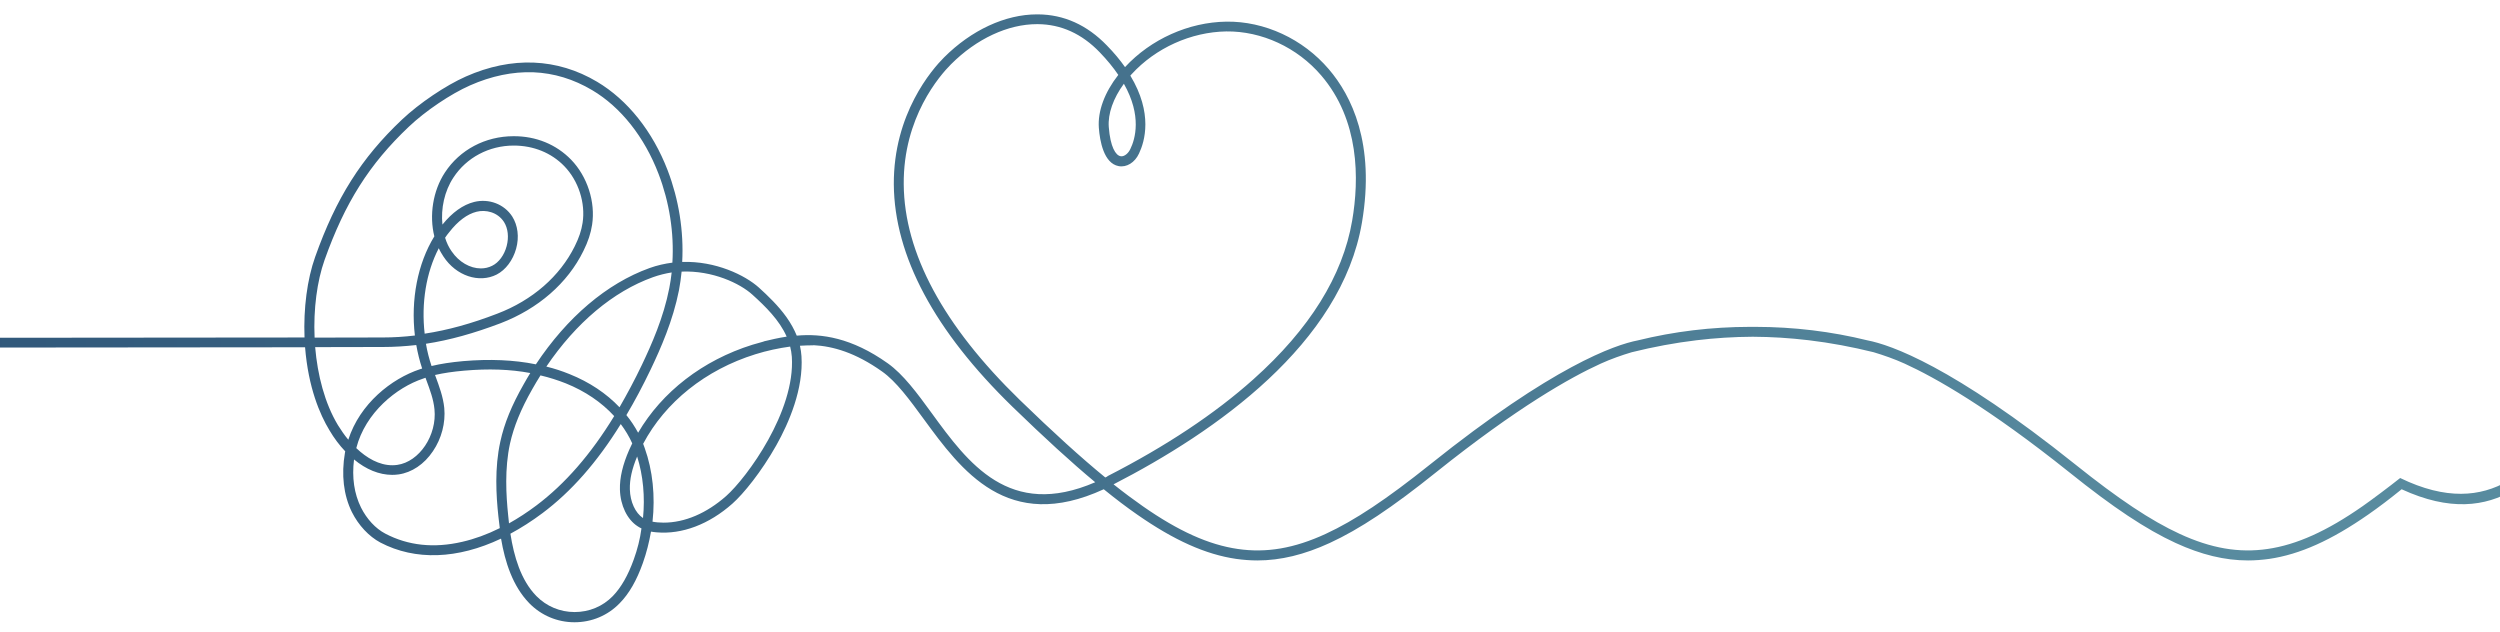 <svg xmlns="http://www.w3.org/2000/svg" xmlns:xlink="http://www.w3.org/1999/xlink" id="Layer_1" x="0px" y="0px" viewBox="0 0 1775.63 449" style="enable-background:new 0 0 1775.63 449;" xml:space="preserve"><style type="text/css">	.st0{fill:url(#SVGID_1_);}</style><linearGradient id="SVGID_1_" gradientUnits="userSpaceOnUse" x1="-202.726" y1="226.08" x2="1571.519" y2="226.08">	<stop offset="1.302083e-03" style="stop-color:#2C5276"></stop>	<stop offset="1" style="stop-color:#588B9F"></stop></linearGradient><path class="st0" d="M1859.14,258.07c-11.03,7.85-20.86,21.16-31.19,35.37c-25.83,35.46-57.66,77.91-123.23,46.07 c-7.35,5.86-20.22,15.52-26.78,20.09c-25.33,17.68-46.79,27.32-67.35,30.3c-20.27,2.98-40.13-0.4-62.49-10.73 c-20.46-9.44-43.31-24.64-74.21-49.37c-87.24-69.8-131.15-84.88-147.4-88.03c-25.88-6.38-52.51-9.58-79.59-9.62 c-0.68-0.01-1.36,0-2.05,0c-0.68,0-1.36,0-2.05,0c-27.09,0.04-53.71,3.24-79.59,9.62c-16.25,3.16-60.15,18.24-147.4,88.03 c-30.9,24.74-53.75,39.94-74.21,49.37c-22.35,10.33-42.22,13.71-62.49,10.73c-20.56-2.98-42.02-12.62-67.35-30.3 c-6.56-4.57-13.51-9.74-20.86-15.6c72.62-37.35,161.83-99.74,176.43-185.97c9.54-56.13-7.55-90.2-23.54-108.88 c-18.38-21.56-45.7-34.17-72.82-33.78c-26.72,0.4-53.55,12.42-71.92,32.29c-3.48-4.97-7.75-10.13-12.92-15.4 c-14.01-14.5-30.5-21.96-48.98-22.05h-0.6c-22.55,0-46.59,11.13-66.06,30.6c-8.45,8.44-35.96,39.94-35.66,90.2 c0.4,50.77,28.81,104.01,84.44,158.06c22.45,21.76,41.63,39.34,58.61,53.45c-61,26.33-90.3-13.61-116.13-49.08 c-10.33-14.21-20.17-27.52-31.19-35.37c-25.73-18.28-47.09-21.26-64.67-19.67c-1.79-4.37-4.17-8.74-7.35-13.21 c-5.76-8.05-13.11-15.1-19.57-20.96c-9.74-8.74-30.7-18.98-54.44-18.18c1.19-21.76-2.38-44.31-10.33-65.07 C463.55,93.26,445.77,71,424.11,58.09c-28.41-16.89-60.6-18.18-93.18-3.77c-14.41,6.36-33.08,18.98-45.4,30.6 c-28.91,27.32-46.79,55.63-61.69,97.56c-5.66,15.9-8.35,36.56-7.55,57.22c-17.83,0.07-113.61,0.15-227.69,0.21v6.95 c114.25-0.06,210.24-0.14,228.08-0.21c2.29,28.61,10.53,47.78,17.29,58.91c3.38,5.76,7.15,10.73,11.23,15c-0.1,0.3-0.1,0.6-0.2,0.99 c-2.68,15.6-0.99,30.2,4.97,42.22c4.67,9.34,12.02,17.19,20.17,21.56c24.84,13.01,54.94,11.82,85.73-2.78 c2.78,16.49,8.25,33.78,20.07,45.9c8.44,8.64,19.87,13.51,32.09,13.51c12.22,0,23.64-4.77,32.09-13.51 c6.76-6.85,12.12-16.29,16.49-28.61c2.58-7.25,4.47-14.8,5.76-22.25c1.29,0.2,2.58,0.4,3.97,0.5c18.08,1.59,37.25-5.66,53.84-20.37 c7.85-6.95,20.56-22.55,31.19-41.43c9.04-16.09,19.37-40.14,17.88-63.28c-0.2-2.48-0.5-4.97-1.09-7.45c3.28-0.2,6.46-0.3,9.54-0.3 v-0.1c14.01,0.7,30,5.36,48.78,18.68c10.13,7.15,19.57,20.07,29.6,33.78c26.62,36.36,59.51,81.36,127.86,49.87 c8.44,6.85,16.29,12.81,23.74,17.98c26.23,18.28,48.58,28.31,70.34,31.49c5.07,0.7,10.03,1.09,15,1.09 c16.59,0,33.28-4.07,51.46-12.42c20.96-9.64,44.31-25.13,75.6-50.27c57.52-46,95.27-67.26,116.83-77.09c7.36-3.34,15-6,22.03-8.1 c15.41-3.83,30.77-6.68,46.04-8.51c13.34-1.6,26.61-2.42,39.76-2.49c0.04,0,0.08,0,0.11,0c0.04,0,0.08,0,0.11,0 c13.16,0.06,26.42,0.89,39.76,2.49c15.27,1.83,30.63,4.68,46.04,8.51c7.03,2.1,14.66,4.77,22.03,8.1 c21.56,9.84,59.31,31.1,116.83,77.09c31.29,25.13,54.64,40.63,75.6,50.27c18.18,8.35,34.87,12.42,51.46,12.42 c4.97,0,9.93-0.4,15-1.09c21.76-3.18,44.11-13.21,70.34-31.49c7.45-5.17,15.3-11.13,23.74-17.98 c68.35,31.49,101.23-13.51,127.86-49.87c10.03-13.71,19.47-26.62,29.6-33.78L1859.14,258.07z M484.12,192.9 c21.95-0.89,41.43,8.35,50.27,16.39c9.34,8.44,19.18,18.08,24.34,29.8c-5.86,0.89-11.33,2.19-16.29,3.38v0.1 c-2.68,0.7-5.36,1.49-8.05,2.29c-35.27,11.03-64.18,33.48-81.16,62.49c-2.38-4.37-5.17-8.64-8.34-12.52 c5.96-10.04,11.72-20.86,17.29-32.49c7.05-14.8,15.8-34.57,20.07-56.23C483.02,201.74,483.72,197.37,484.12,192.9z M440.01,289.26 c-9.34-9.83-21.36-17.88-35.47-23.54c-5.36-2.18-10.83-3.97-16.49-5.36c21.06-31.1,47.49-53.35,75.7-63.48 c4.47-1.59,8.94-2.68,13.31-3.38c-0.4,3.77-0.99,7.45-1.69,11.13c-4.07,20.96-12.62,40.13-19.47,54.54 C450.74,269.99,445.37,279.92,440.01,289.26z M230.49,184.75c14.51-40.83,31.89-68.25,59.91-94.77 c11.82-11.23,29.7-23.25,43.41-29.31c15.3-6.76,30.4-9.84,45-9.34c14.6,0.6,28.61,4.87,41.82,12.72 c20.27,12.02,37.06,33.18,47.09,59.41c7.75,20.17,11.13,42.02,9.84,63.08c-5.37,0.7-10.83,1.89-16.29,3.87 c-30.3,10.93-58.51,34.97-80.67,68.35c-15.7-3.18-32.79-3.87-51.56-2.28c-8.74,0.79-15.99,1.89-22.55,3.48 c-1.69-5.17-3.08-10.43-3.97-15.8c16.89-2.58,34.17-7.45,53.05-14.6c26.62-10.23,47.59-28.41,58.81-51.36 c3.28-6.56,5.27-12.62,6.16-18.58c2.48-16.19-3.38-34.27-14.9-46.19c-10.53-10.83-24.94-16.79-40.93-16.69 c-19.97,0-38.15,9.64-48.68,25.73c-8.64,13.11-11.23,30.6-7.55,45.4c-11.92,19.37-16.79,45.1-13.81,70.43 c-7.55,0.9-15.1,1.39-22.65,1.39c-9.64,0-27.82,0-48.58,0.1C222.54,219.42,225.23,199.65,230.49,184.75z M352.78,194.99 c6.36-3.28,11.52-10.13,13.81-18.38c2.28-8.24,1.19-16.59-2.78-22.85c-5.66-8.74-16.49-12.92-27.02-10.33 c-7.95,1.99-15.6,7.45-22.55,16.09c-1.19-11.33,1.39-23.74,7.85-33.48c9.24-14.11,25.23-22.65,42.82-22.65 c14.01,0,26.72,5.17,35.86,14.6c10.13,10.43,15.2,26.23,13.01,40.33c-0.79,5.27-2.58,10.63-5.56,16.59 c-10.53,21.26-30,38.35-55.04,47.88c-18.28,7.05-35.17,11.72-51.56,14.2c-2.48-21.56,0.99-43.41,10.03-60.7 c0.89,2.09,2.09,3.97,3.28,5.86C323.97,195.98,340.27,201.34,352.78,194.99z M316.13,168.86c0.89-1.39,1.89-2.68,2.88-3.87 c6.26-8.05,12.82-12.92,19.47-14.6c6.36-1.59,14.8,0.1,19.47,7.25c2.88,4.57,3.58,10.83,1.89,17.19 c-1.69,6.36-5.56,11.62-10.23,13.91c-2.52,1.29-5.27,1.9-8.08,1.9c-7.59,0-15.61-4.48-20.83-12.24 C318.71,175.61,317.22,172.33,316.13,168.86z M302.22,268.3c0.2,0.6,0.4,1.09,0.6,1.69c2.58,6.95,5.07,13.61,5.76,20.66 c1.89,18.48-10.73,37.35-26.43,39.54c-1.18,0.17-2.36,0.25-3.52,0.25c-9.34,0-18.17-5.1-25.58-12.17 c6.46-25.23,28.61-43.11,47.49-49.37C301.03,268.7,301.62,268.5,302.22,268.3z M247.38,312.31c-2.78-3.28-5.16-6.86-7.35-10.33 c-9.44-15.7-14.5-35.57-16.19-55.43c20.66-0.1,38.64-0.1,48.18-0.1c7.85,0,15.7-0.5,23.64-1.39c0.99,5.66,2.38,11.23,4.17,16.69 c-0.5,0.2-1.09,0.3-1.59,0.5C277.98,269,255.63,286.68,247.38,312.31z M355.37,313.6c-4.17,18.78-2.98,38.35-1.39,53.15 c0.3,2.68,0.59,5.56,0.99,8.35c-8.94,4.47-17.98,7.75-26.72,9.74c-20.07,4.67-38.45,2.68-54.64-5.86 c-6.85-3.58-13.11-10.33-17.19-18.48c-4.87-9.84-6.56-21.36-4.97-34.17c8.54,7.09,17.88,10.94,27.09,10.94 c1.51,0,3.01-0.1,4.51-0.31c9.34-1.29,18.28-7.25,24.44-16.49c6.16-9.04,9.04-20.17,8.05-30.7c-0.8-7.95-3.58-15.3-6.16-22.35 c-0.1-0.4-0.3-0.7-0.4-1.09c6.06-1.39,12.81-2.39,20.76-3.08c17.09-1.49,32.59-0.99,46.89,1.69c-1.59,2.58-3.18,5.27-4.67,7.95 C363.41,287.87,358.15,300.79,355.37,313.6z M360.93,366.06c-1.49-14.4-2.58-33.18,1.29-50.96c2.68-12.02,7.65-24.34,15.8-38.65 c1.89-3.38,3.87-6.66,5.86-9.83c6.26,1.49,12.22,3.38,17.98,5.66c13.81,5.56,25.43,13.51,34.37,23.25 c-16.69,27.32-34.97,48.18-55.14,63.38c-6.46,4.87-13.01,9.14-19.57,12.81C361.33,369.73,361.13,367.84,360.93,366.06z  M450.14,397.35c-4.07,11.32-8.94,19.87-14.9,26.03c-7.15,7.35-16.79,11.33-27.12,11.33c-10.33,0-19.97-4.07-27.12-11.33 c-11.12-11.33-15.99-28.31-18.48-44.31c7.55-4.07,15.2-8.94,22.75-14.6c20.46-15.3,38.84-36.16,55.63-63.28 c3.18,4.27,5.96,8.84,8.15,13.71c-0.79,1.59-1.49,3.08-2.19,4.67c-4.57,10.43-6.76,19.67-6.56,28.11 c0.3,11.33,5.17,21.36,12.62,26.13c0.89,0.6,1.79,1.09,2.68,1.49C454.61,382.85,452.72,390.2,450.14,397.35z M456.7,367.94 c-5.46-3.58-9.14-11.62-9.34-20.37c-0.2-7.05,1.49-14.5,5.17-23.35C456.8,337.74,458.19,352.84,456.7,367.94z M515.71,352.35 c-13.88,12.24-29.41,18.86-44.33,18.86c-1.42,0-2.84-0.06-4.25-0.18c-1.29-0.1-2.48-0.3-3.68-0.5c1.99-18.08,0.2-36.26-5.56-52.35 c-0.4-0.99-0.7-1.99-1.09-2.98c15.7-29.6,44.31-52.55,79.67-63.58c8.25-2.58,16.69-4.37,24.74-5.46c0.6,2.28,0.99,4.77,1.19,7.25 C564.98,292.14,530.51,339.23,515.71,352.35z M802.81,105.87c-1.44,3.06-4.02,5.14-6.26,5.14c-0.24,0-0.47-0.02-0.69-0.07 c-3.38-0.6-7.25-6.36-8.35-20.76c-0.7-9.44,3.18-20.37,10.73-30.7C811.16,82.23,806.29,98.82,802.81,105.87z M785.03,339.13 c-17.48-14.3-37.35-32.39-60.8-55.14c-54.24-52.75-81.96-104.21-82.36-153.09c-0.4-47.59,25.63-77.29,33.58-85.24 c18.18-18.18,40.43-28.51,61.1-28.51h0.5c16.59,0.1,31.39,6.85,44.01,19.97c5.36,5.56,9.74,10.93,13.21,16.09 c-9.74,12.42-14.7,25.83-13.81,37.65c0.7,9.24,3.48,25.13,14.01,27.12c5.66,1.09,11.53-2.48,14.51-8.94 c4.07-8.54,10.03-28.51-6.16-55.33c0.3-0.3,0.6-0.6,0.89-0.99c17.09-18.68,42.22-30,67.25-30.4c25.13-0.3,50.37,11.32,67.46,31.29 c27.22,31.79,27.02,73.61,21.95,103.12c-6.66,39.14-30.2,76.99-70.14,112.66c-27.42,24.54-62.19,47.59-103.32,68.65 C786.42,338.54,785.73,338.84,785.03,339.13z"></path></svg>